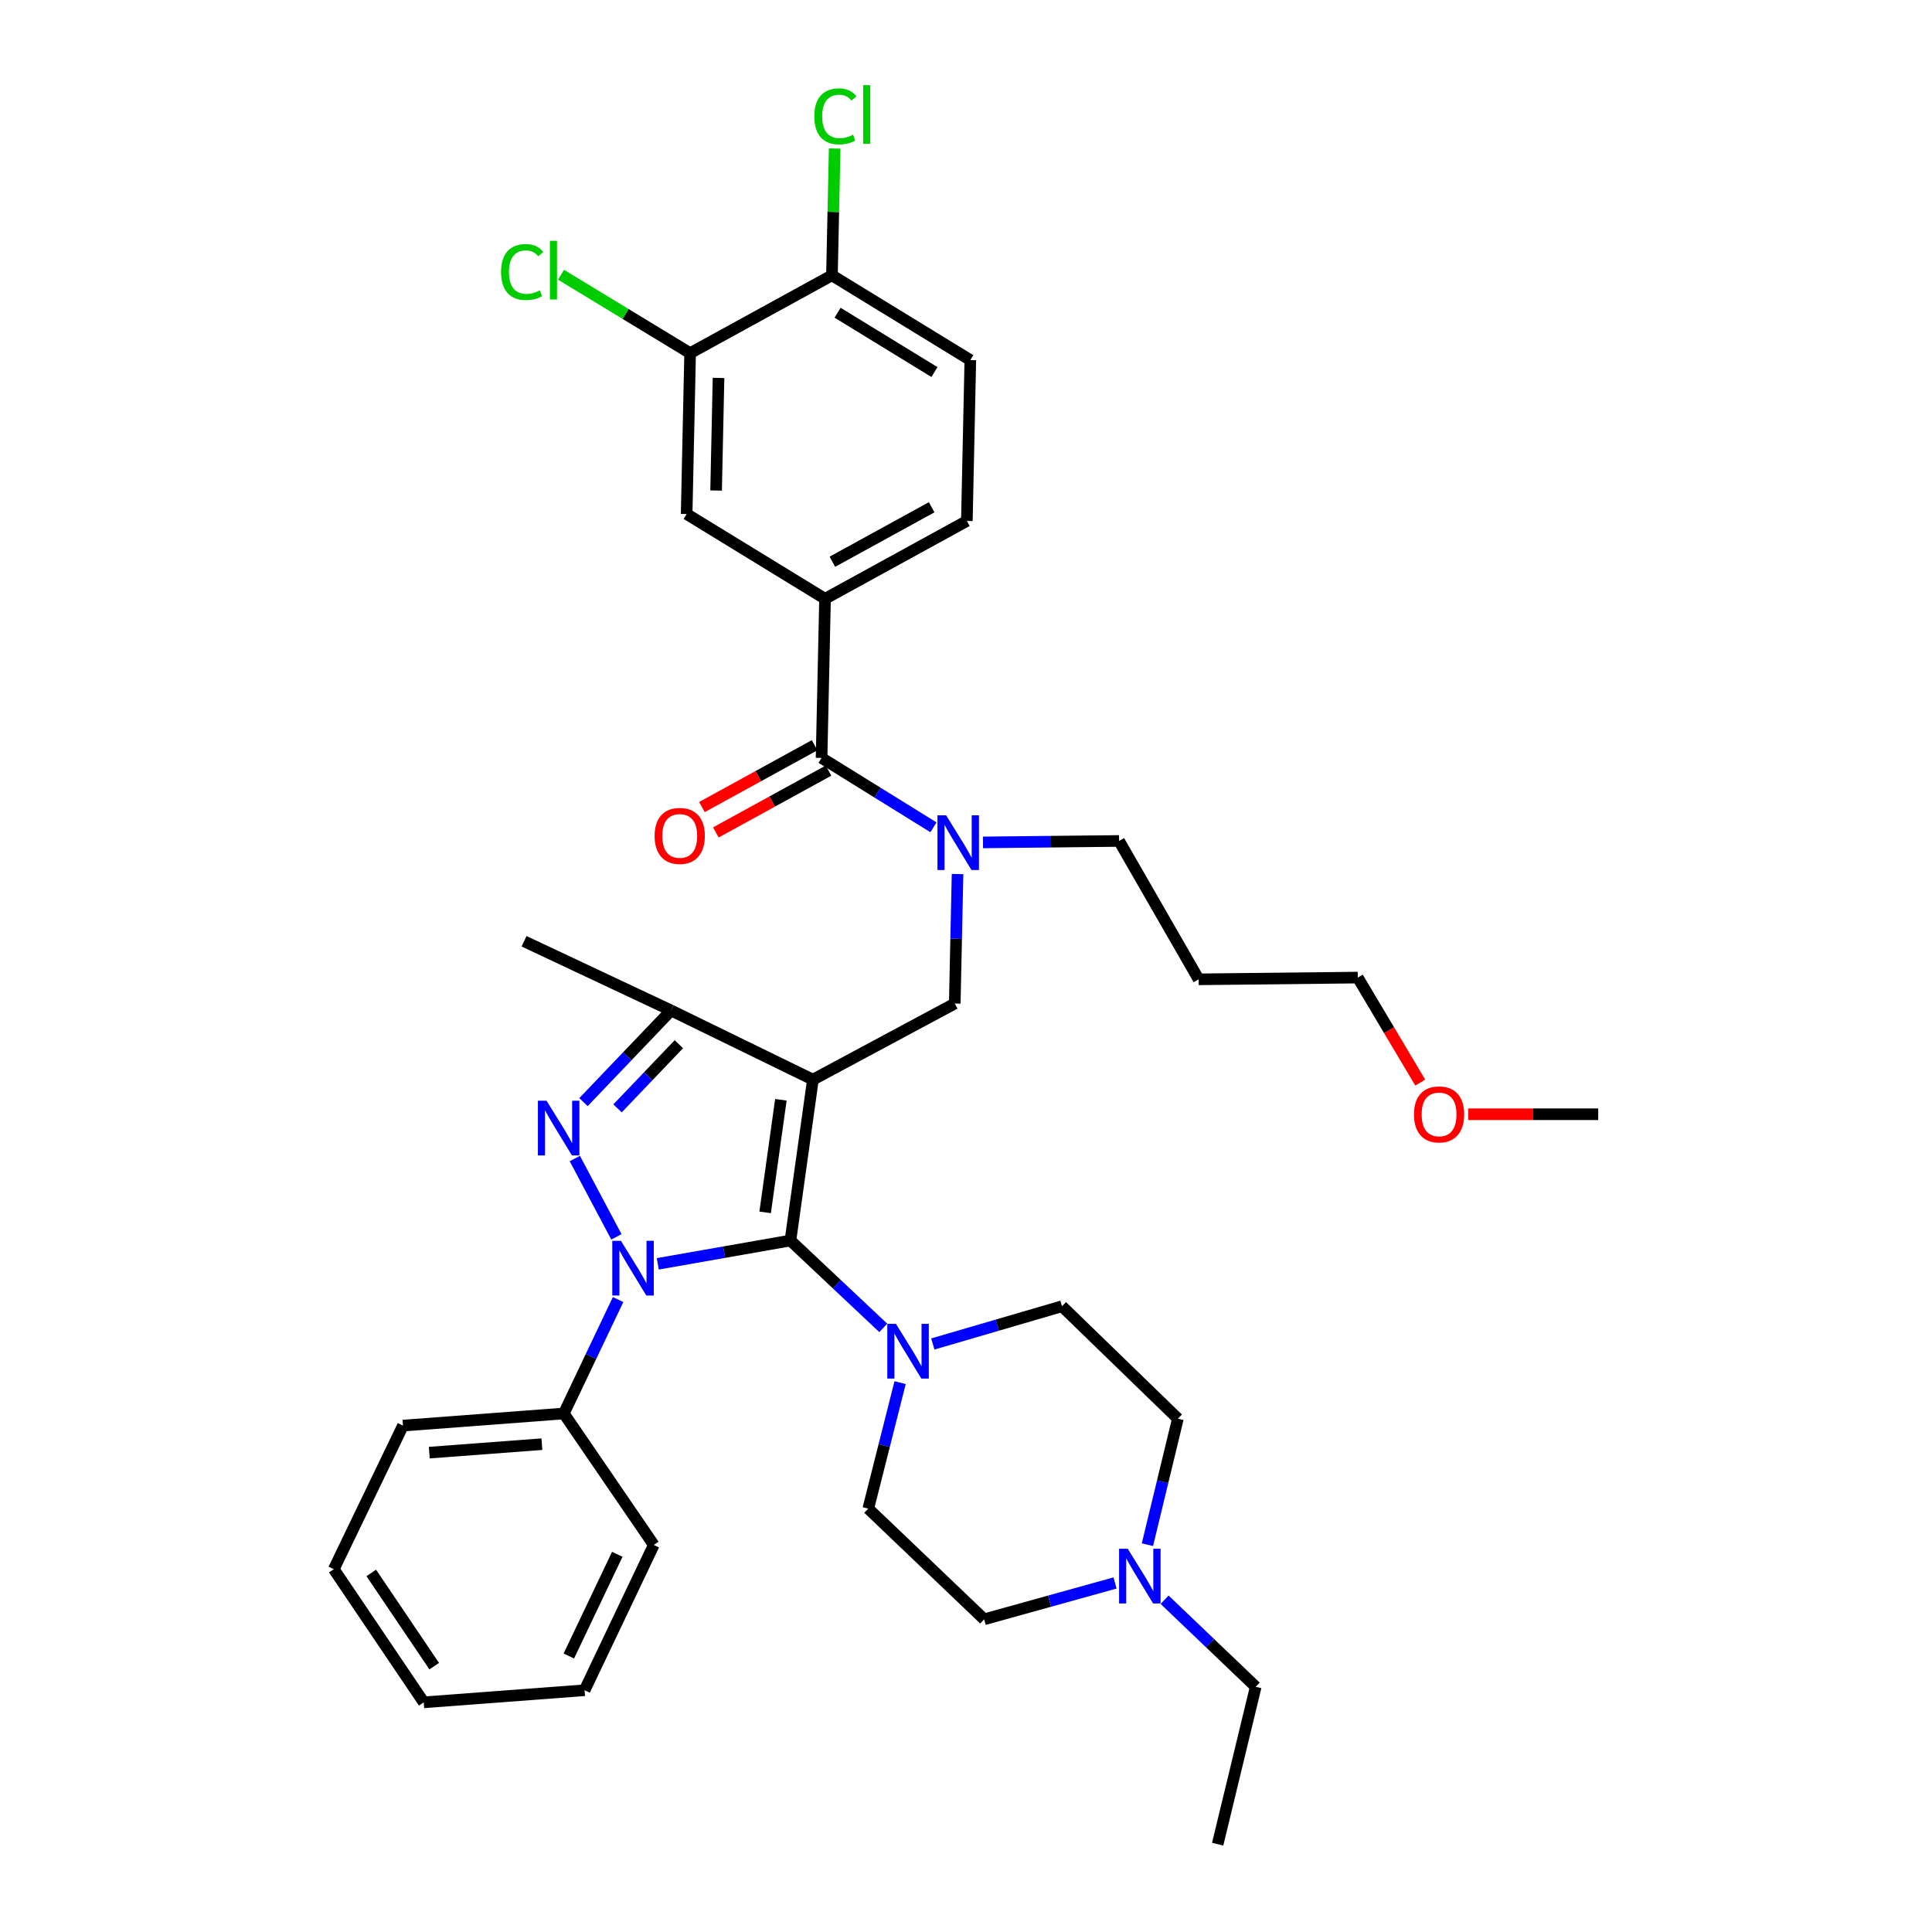 <?xml version='1.0' encoding='iso-8859-1'?>
<svg version='1.1' baseProfile='full'
              xmlns='http://www.w3.org/2000/svg'
                      xmlns:rdkit='http://www.rdkit.org/xml'
                      xmlns:xlink='http://www.w3.org/1999/xlink'
                  xml:space='preserve'
width='1000px' height='1000px' viewBox='0 0 1000 1000'>
<!-- END OF HEADER -->
<rect style='opacity:1.0;fill:#FFFFFF;stroke:none' width='1000' height='1000' x='0' y='0'> </rect>
<path class='bond-0' d='M 319.923,672.654 L 305.881,702.137' style='fill:none;fill-rule:evenodd;stroke:#0000FF;stroke-width:6px;stroke-linecap:butt;stroke-linejoin:miter;stroke-opacity:1' />
<path class='bond-0' d='M 305.881,702.137 L 291.839,731.621' style='fill:none;fill-rule:evenodd;stroke:#000000;stroke-width:6px;stroke-linecap:butt;stroke-linejoin:miter;stroke-opacity:1' />
<path class='bond-1' d='M 340.467,654.159 L 374.797,648.124' style='fill:none;fill-rule:evenodd;stroke:#0000FF;stroke-width:6px;stroke-linecap:butt;stroke-linejoin:miter;stroke-opacity:1' />
<path class='bond-1' d='M 374.797,648.124 L 409.127,642.088' style='fill:none;fill-rule:evenodd;stroke:#000000;stroke-width:6px;stroke-linecap:butt;stroke-linejoin:miter;stroke-opacity:1' />
<path class='bond-2' d='M 319.051,640.198 L 297.524,599.651' style='fill:none;fill-rule:evenodd;stroke:#0000FF;stroke-width:6px;stroke-linecap:butt;stroke-linejoin:miter;stroke-opacity:1' />
<path class='bond-3' d='M 409.127,642.088 L 433.152,664.7' style='fill:none;fill-rule:evenodd;stroke:#000000;stroke-width:6px;stroke-linecap:butt;stroke-linejoin:miter;stroke-opacity:1' />
<path class='bond-3' d='M 433.152,664.7 L 457.176,687.312' style='fill:none;fill-rule:evenodd;stroke:#0000FF;stroke-width:6px;stroke-linecap:butt;stroke-linejoin:miter;stroke-opacity:1' />
<path class='bond-4' d='M 409.127,642.088 L 420.762,558.822' style='fill:none;fill-rule:evenodd;stroke:#000000;stroke-width:6px;stroke-linecap:butt;stroke-linejoin:miter;stroke-opacity:1' />
<path class='bond-4' d='M 396.036,627.525 L 404.181,569.239' style='fill:none;fill-rule:evenodd;stroke:#000000;stroke-width:6px;stroke-linecap:butt;stroke-linejoin:miter;stroke-opacity:1' />
<path class='bond-5' d='M 420.762,558.822 L 347.35,523.011' style='fill:none;fill-rule:evenodd;stroke:#000000;stroke-width:6px;stroke-linecap:butt;stroke-linejoin:miter;stroke-opacity:1' />
<path class='bond-6' d='M 420.762,558.822 L 494.183,519.432' style='fill:none;fill-rule:evenodd;stroke:#000000;stroke-width:6px;stroke-linecap:butt;stroke-linejoin:miter;stroke-opacity:1' />
<path class='bond-7' d='M 347.35,523.011 L 271.25,487.199' style='fill:none;fill-rule:evenodd;stroke:#000000;stroke-width:6px;stroke-linecap:butt;stroke-linejoin:miter;stroke-opacity:1' />
<path class='bond-8' d='M 347.35,523.011 L 324.677,546.734' style='fill:none;fill-rule:evenodd;stroke:#000000;stroke-width:6px;stroke-linecap:butt;stroke-linejoin:miter;stroke-opacity:1' />
<path class='bond-8' d='M 324.677,546.734 L 302.005,570.457' style='fill:none;fill-rule:evenodd;stroke:#0000FF;stroke-width:6px;stroke-linecap:butt;stroke-linejoin:miter;stroke-opacity:1' />
<path class='bond-8' d='M 351.378,540.478 L 335.507,557.084' style='fill:none;fill-rule:evenodd;stroke:#000000;stroke-width:6px;stroke-linecap:butt;stroke-linejoin:miter;stroke-opacity:1' />
<path class='bond-8' d='M 335.507,557.084 L 319.637,573.69' style='fill:none;fill-rule:evenodd;stroke:#0000FF;stroke-width:6px;stroke-linecap:butt;stroke-linejoin:miter;stroke-opacity:1' />
<path class='bond-9' d='M 427.037,309.931 L 355.406,266.064' style='fill:none;fill-rule:evenodd;stroke:#000000;stroke-width:6px;stroke-linecap:butt;stroke-linejoin:miter;stroke-opacity:1' />
<path class='bond-10' d='M 427.037,309.931 L 500.449,269.643' style='fill:none;fill-rule:evenodd;stroke:#000000;stroke-width:6px;stroke-linecap:butt;stroke-linejoin:miter;stroke-opacity:1' />
<path class='bond-10' d='M 430.842,290.755 L 482.23,262.553' style='fill:none;fill-rule:evenodd;stroke:#000000;stroke-width:6px;stroke-linecap:butt;stroke-linejoin:miter;stroke-opacity:1' />
<path class='bond-11' d='M 427.037,309.931 L 425.24,392.299' style='fill:none;fill-rule:evenodd;stroke:#000000;stroke-width:6px;stroke-linecap:butt;stroke-linejoin:miter;stroke-opacity:1' />
<path class='bond-12' d='M 494.183,519.432 L 494.903,485.92' style='fill:none;fill-rule:evenodd;stroke:#000000;stroke-width:6px;stroke-linecap:butt;stroke-linejoin:miter;stroke-opacity:1' />
<path class='bond-12' d='M 494.903,485.92 L 495.623,452.408' style='fill:none;fill-rule:evenodd;stroke:#0000FF;stroke-width:6px;stroke-linecap:butt;stroke-linejoin:miter;stroke-opacity:1' />
<path class='bond-13' d='M 483.151,428.215 L 454.195,410.257' style='fill:none;fill-rule:evenodd;stroke:#0000FF;stroke-width:6px;stroke-linecap:butt;stroke-linejoin:miter;stroke-opacity:1' />
<path class='bond-13' d='M 454.195,410.257 L 425.24,392.299' style='fill:none;fill-rule:evenodd;stroke:#000000;stroke-width:6px;stroke-linecap:butt;stroke-linejoin:miter;stroke-opacity:1' />
<path class='bond-14' d='M 508.794,436.029 L 544.016,435.652' style='fill:none;fill-rule:evenodd;stroke:#0000FF;stroke-width:6px;stroke-linecap:butt;stroke-linejoin:miter;stroke-opacity:1' />
<path class='bond-14' d='M 544.016,435.652 L 579.238,435.276' style='fill:none;fill-rule:evenodd;stroke:#000000;stroke-width:6px;stroke-linecap:butt;stroke-linejoin:miter;stroke-opacity:1' />
<path class='bond-15' d='M 421.636,385.732 L 392.477,401.735' style='fill:none;fill-rule:evenodd;stroke:#000000;stroke-width:6px;stroke-linecap:butt;stroke-linejoin:miter;stroke-opacity:1' />
<path class='bond-15' d='M 392.477,401.735 L 363.317,417.738' style='fill:none;fill-rule:evenodd;stroke:#FF0000;stroke-width:6px;stroke-linecap:butt;stroke-linejoin:miter;stroke-opacity:1' />
<path class='bond-15' d='M 428.843,398.865 L 399.684,414.868' style='fill:none;fill-rule:evenodd;stroke:#000000;stroke-width:6px;stroke-linecap:butt;stroke-linejoin:miter;stroke-opacity:1' />
<path class='bond-15' d='M 399.684,414.868 L 370.525,430.87' style='fill:none;fill-rule:evenodd;stroke:#FF0000;stroke-width:6px;stroke-linecap:butt;stroke-linejoin:miter;stroke-opacity:1' />
<path class='bond-16' d='M 357.204,182.798 L 355.406,266.064' style='fill:none;fill-rule:evenodd;stroke:#000000;stroke-width:6px;stroke-linecap:butt;stroke-linejoin:miter;stroke-opacity:1' />
<path class='bond-16' d='M 371.911,195.611 L 370.653,253.897' style='fill:none;fill-rule:evenodd;stroke:#000000;stroke-width:6px;stroke-linecap:butt;stroke-linejoin:miter;stroke-opacity:1' />
<path class='bond-17' d='M 357.204,182.798 L 323.792,162.501' style='fill:none;fill-rule:evenodd;stroke:#000000;stroke-width:6px;stroke-linecap:butt;stroke-linejoin:miter;stroke-opacity:1' />
<path class='bond-17' d='M 323.792,162.501 L 290.38,142.204' style='fill:none;fill-rule:evenodd;stroke:#00CC00;stroke-width:6px;stroke-linecap:butt;stroke-linejoin:miter;stroke-opacity:1' />
<path class='bond-18' d='M 357.204,182.798 L 430.616,142.509' style='fill:none;fill-rule:evenodd;stroke:#000000;stroke-width:6px;stroke-linecap:butt;stroke-linejoin:miter;stroke-opacity:1' />
<path class='bond-19' d='M 430.616,142.509 L 502.239,186.385' style='fill:none;fill-rule:evenodd;stroke:#000000;stroke-width:6px;stroke-linecap:butt;stroke-linejoin:miter;stroke-opacity:1' />
<path class='bond-19' d='M 433.534,161.864 L 483.67,192.578' style='fill:none;fill-rule:evenodd;stroke:#000000;stroke-width:6px;stroke-linecap:butt;stroke-linejoin:miter;stroke-opacity:1' />
<path class='bond-20' d='M 430.616,142.509 L 431.321,109.691' style='fill:none;fill-rule:evenodd;stroke:#000000;stroke-width:6px;stroke-linecap:butt;stroke-linejoin:miter;stroke-opacity:1' />
<path class='bond-20' d='M 431.321,109.691 L 432.026,76.873' style='fill:none;fill-rule:evenodd;stroke:#00CC00;stroke-width:6px;stroke-linecap:butt;stroke-linejoin:miter;stroke-opacity:1' />
<path class='bond-21' d='M 500.449,269.643 L 502.239,186.385' style='fill:none;fill-rule:evenodd;stroke:#000000;stroke-width:6px;stroke-linecap:butt;stroke-linejoin:miter;stroke-opacity:1' />
<path class='bond-22' d='M 620.417,506.898 L 579.238,435.276' style='fill:none;fill-rule:evenodd;stroke:#000000;stroke-width:6px;stroke-linecap:butt;stroke-linejoin:miter;stroke-opacity:1' />
<path class='bond-23' d='M 620.417,506.898 L 702.784,506' style='fill:none;fill-rule:evenodd;stroke:#000000;stroke-width:6px;stroke-linecap:butt;stroke-linejoin:miter;stroke-opacity:1' />
<path class='bond-24' d='M 735.12,560.354 L 718.952,533.177' style='fill:none;fill-rule:evenodd;stroke:#FF0000;stroke-width:6px;stroke-linecap:butt;stroke-linejoin:miter;stroke-opacity:1' />
<path class='bond-24' d='M 718.952,533.177 L 702.784,506' style='fill:none;fill-rule:evenodd;stroke:#000000;stroke-width:6px;stroke-linecap:butt;stroke-linejoin:miter;stroke-opacity:1' />
<path class='bond-25' d='M 759.922,576.732 L 793.576,576.732' style='fill:none;fill-rule:evenodd;stroke:#FF0000;stroke-width:6px;stroke-linecap:butt;stroke-linejoin:miter;stroke-opacity:1' />
<path class='bond-25' d='M 793.576,576.732 L 827.23,576.732' style='fill:none;fill-rule:evenodd;stroke:#000000;stroke-width:6px;stroke-linecap:butt;stroke-linejoin:miter;stroke-opacity:1' />
<path class='bond-26' d='M 291.839,731.621 L 208.582,737.888' style='fill:none;fill-rule:evenodd;stroke:#000000;stroke-width:6px;stroke-linecap:butt;stroke-linejoin:miter;stroke-opacity:1' />
<path class='bond-26' d='M 280.475,747.499 L 222.195,751.886' style='fill:none;fill-rule:evenodd;stroke:#000000;stroke-width:6px;stroke-linecap:butt;stroke-linejoin:miter;stroke-opacity:1' />
<path class='bond-27' d='M 291.839,731.621 L 338.395,799.665' style='fill:none;fill-rule:evenodd;stroke:#000000;stroke-width:6px;stroke-linecap:butt;stroke-linejoin:miter;stroke-opacity:1' />
<path class='bond-28' d='M 465.896,715.649 L 457.656,748.253' style='fill:none;fill-rule:evenodd;stroke:#0000FF;stroke-width:6px;stroke-linecap:butt;stroke-linejoin:miter;stroke-opacity:1' />
<path class='bond-28' d='M 457.656,748.253 L 449.416,780.856' style='fill:none;fill-rule:evenodd;stroke:#000000;stroke-width:6px;stroke-linecap:butt;stroke-linejoin:miter;stroke-opacity:1' />
<path class='bond-29' d='M 482.821,695.644 L 516.253,685.877' style='fill:none;fill-rule:evenodd;stroke:#0000FF;stroke-width:6px;stroke-linecap:butt;stroke-linejoin:miter;stroke-opacity:1' />
<path class='bond-29' d='M 516.253,685.877 L 549.685,676.11' style='fill:none;fill-rule:evenodd;stroke:#000000;stroke-width:6px;stroke-linecap:butt;stroke-linejoin:miter;stroke-opacity:1' />
<path class='bond-30' d='M 449.416,780.856 L 509.404,838.156' style='fill:none;fill-rule:evenodd;stroke:#000000;stroke-width:6px;stroke-linecap:butt;stroke-linejoin:miter;stroke-opacity:1' />
<path class='bond-31' d='M 509.404,838.156 L 543.274,828.749' style='fill:none;fill-rule:evenodd;stroke:#000000;stroke-width:6px;stroke-linecap:butt;stroke-linejoin:miter;stroke-opacity:1' />
<path class='bond-31' d='M 543.274,828.749 L 577.143,819.341' style='fill:none;fill-rule:evenodd;stroke:#0000FF;stroke-width:6px;stroke-linecap:butt;stroke-linejoin:miter;stroke-opacity:1' />
<path class='bond-32' d='M 593.904,799.522 L 601.789,766.911' style='fill:none;fill-rule:evenodd;stroke:#0000FF;stroke-width:6px;stroke-linecap:butt;stroke-linejoin:miter;stroke-opacity:1' />
<path class='bond-32' d='M 601.789,766.911 L 609.673,734.301' style='fill:none;fill-rule:evenodd;stroke:#000000;stroke-width:6px;stroke-linecap:butt;stroke-linejoin:miter;stroke-opacity:1' />
<path class='bond-33' d='M 602.788,828.017 L 626.375,850.547' style='fill:none;fill-rule:evenodd;stroke:#0000FF;stroke-width:6px;stroke-linecap:butt;stroke-linejoin:miter;stroke-opacity:1' />
<path class='bond-33' d='M 626.375,850.547 L 649.962,873.077' style='fill:none;fill-rule:evenodd;stroke:#000000;stroke-width:6px;stroke-linecap:butt;stroke-linejoin:miter;stroke-opacity:1' />
<path class='bond-34' d='M 609.673,734.301 L 549.685,676.11' style='fill:none;fill-rule:evenodd;stroke:#000000;stroke-width:6px;stroke-linecap:butt;stroke-linejoin:miter;stroke-opacity:1' />
<path class='bond-35' d='M 208.582,737.888 L 172.77,812.199' style='fill:none;fill-rule:evenodd;stroke:#000000;stroke-width:6px;stroke-linecap:butt;stroke-linejoin:miter;stroke-opacity:1' />
<path class='bond-36' d='M 172.77,812.199 L 219.326,881.133' style='fill:none;fill-rule:evenodd;stroke:#000000;stroke-width:6px;stroke-linecap:butt;stroke-linejoin:miter;stroke-opacity:1' />
<path class='bond-36' d='M 192.168,814.155 L 224.757,862.409' style='fill:none;fill-rule:evenodd;stroke:#000000;stroke-width:6px;stroke-linecap:butt;stroke-linejoin:miter;stroke-opacity:1' />
<path class='bond-37' d='M 219.326,881.133 L 302.584,874.866' style='fill:none;fill-rule:evenodd;stroke:#000000;stroke-width:6px;stroke-linecap:butt;stroke-linejoin:miter;stroke-opacity:1' />
<path class='bond-38' d='M 302.584,874.866 L 338.395,799.665' style='fill:none;fill-rule:evenodd;stroke:#000000;stroke-width:6px;stroke-linecap:butt;stroke-linejoin:miter;stroke-opacity:1' />
<path class='bond-38' d='M 294.43,857.146 L 319.498,804.504' style='fill:none;fill-rule:evenodd;stroke:#000000;stroke-width:6px;stroke-linecap:butt;stroke-linejoin:miter;stroke-opacity:1' />
<path class='bond-39' d='M 649.962,873.077 L 630.263,954.545' style='fill:none;fill-rule:evenodd;stroke:#000000;stroke-width:6px;stroke-linecap:butt;stroke-linejoin:miter;stroke-opacity:1' />
<path  class='atom-0' d='M 321.399 642.251
L 330.679 657.251
Q 331.599 658.731, 333.079 661.411
Q 334.559 664.091, 334.639 664.251
L 334.639 642.251
L 338.399 642.251
L 338.399 670.571
L 334.519 670.571
L 324.559 654.171
Q 323.399 652.251, 322.159 650.051
Q 320.959 647.851, 320.599 647.171
L 320.599 670.571
L 316.919 670.571
L 316.919 642.251
L 321.399 642.251
' fill='#0000FF'/>
<path  class='atom-4' d='M 282.899 569.738
L 292.179 584.738
Q 293.099 586.218, 294.579 588.898
Q 296.059 591.578, 296.139 591.738
L 296.139 569.738
L 299.899 569.738
L 299.899 598.058
L 296.019 598.058
L 286.059 581.658
Q 284.899 579.738, 283.659 577.538
Q 282.459 575.338, 282.099 574.658
L 282.099 598.058
L 278.419 598.058
L 278.419 569.738
L 282.899 569.738
' fill='#0000FF'/>
<path  class='atom-7' d='M 489.712 422.006
L 498.992 437.006
Q 499.912 438.486, 501.392 441.166
Q 502.872 443.846, 502.952 444.006
L 502.952 422.006
L 506.712 422.006
L 506.712 450.326
L 502.832 450.326
L 492.872 433.926
Q 491.712 432.006, 490.472 429.806
Q 489.272 427.606, 488.912 426.926
L 488.912 450.326
L 485.232 450.326
L 485.232 422.006
L 489.712 422.006
' fill='#0000FF'/>
<path  class='atom-9' d='M 338.827 432.667
Q 338.827 425.867, 342.187 422.067
Q 345.547 418.267, 351.827 418.267
Q 358.107 418.267, 361.467 422.067
Q 364.827 425.867, 364.827 432.667
Q 364.827 439.547, 361.427 443.467
Q 358.027 447.347, 351.827 447.347
Q 345.587 447.347, 342.187 443.467
Q 338.827 439.587, 338.827 432.667
M 351.827 444.147
Q 356.147 444.147, 358.467 441.267
Q 360.827 438.347, 360.827 432.667
Q 360.827 427.107, 358.467 424.307
Q 356.147 421.467, 351.827 421.467
Q 347.507 421.467, 345.147 424.267
Q 342.827 427.067, 342.827 432.667
Q 342.827 438.387, 345.147 441.267
Q 347.507 444.147, 351.827 444.147
' fill='#FF0000'/>
<path  class='atom-15' d='M 731.863 576.812
Q 731.863 570.012, 735.223 566.212
Q 738.583 562.412, 744.863 562.412
Q 751.143 562.412, 754.503 566.212
Q 757.863 570.012, 757.863 576.812
Q 757.863 583.692, 754.463 587.612
Q 751.063 591.492, 744.863 591.492
Q 738.623 591.492, 735.223 587.612
Q 731.863 583.732, 731.863 576.812
M 744.863 588.292
Q 749.183 588.292, 751.503 585.412
Q 753.863 582.492, 753.863 576.812
Q 753.863 571.252, 751.503 568.452
Q 749.183 565.612, 744.863 565.612
Q 740.543 565.612, 738.183 568.412
Q 735.863 571.212, 735.863 576.812
Q 735.863 582.532, 738.183 585.412
Q 740.543 588.292, 744.863 588.292
' fill='#FF0000'/>
<path  class='atom-20' d='M 463.746 685.228
L 473.026 700.228
Q 473.946 701.708, 475.426 704.388
Q 476.906 707.068, 476.986 707.228
L 476.986 685.228
L 480.746 685.228
L 480.746 713.548
L 476.866 713.548
L 466.906 697.148
Q 465.746 695.228, 464.506 693.028
Q 463.306 690.828, 462.946 690.148
L 462.946 713.548
L 459.266 713.548
L 459.266 685.228
L 463.746 685.228
' fill='#0000FF'/>
<path  class='atom-23' d='M 583.714 801.617
L 592.994 816.617
Q 593.914 818.097, 595.394 820.777
Q 596.874 823.457, 596.954 823.617
L 596.954 801.617
L 600.714 801.617
L 600.714 829.937
L 596.834 829.937
L 586.874 813.537
Q 585.714 811.617, 584.474 809.417
Q 583.274 807.217, 582.914 806.537
L 582.914 829.937
L 579.234 829.937
L 579.234 801.617
L 583.714 801.617
' fill='#0000FF'/>
<path  class='atom-35' d='M 259.351 140.809
Q 259.351 133.769, 262.631 130.089
Q 265.951 126.369, 272.231 126.369
Q 278.071 126.369, 281.191 130.489
L 278.551 132.649
Q 276.271 129.649, 272.231 129.649
Q 267.951 129.649, 265.671 132.529
Q 263.431 135.369, 263.431 140.809
Q 263.431 146.409, 265.751 149.289
Q 268.111 152.169, 272.671 152.169
Q 275.791 152.169, 279.431 150.289
L 280.551 153.289
Q 279.071 154.249, 276.831 154.809
Q 274.591 155.369, 272.111 155.369
Q 265.951 155.369, 262.631 151.609
Q 259.351 147.849, 259.351 140.809
' fill='#00CC00'/>
<path  class='atom-35' d='M 284.631 124.649
L 288.311 124.649
L 288.311 155.009
L 284.631 155.009
L 284.631 124.649
' fill='#00CC00'/>
<path  class='atom-36' d='M 421.485 60.231
Q 421.485 53.191, 424.765 49.511
Q 428.085 45.791, 434.365 45.791
Q 440.205 45.791, 443.325 49.911
L 440.685 52.071
Q 438.405 49.071, 434.365 49.071
Q 430.085 49.071, 427.805 51.951
Q 425.565 54.791, 425.565 60.231
Q 425.565 65.831, 427.885 68.711
Q 430.245 71.591, 434.805 71.591
Q 437.925 71.591, 441.565 69.711
L 442.685 72.711
Q 441.205 73.671, 438.965 74.231
Q 436.725 74.791, 434.245 74.791
Q 428.085 74.791, 424.765 71.031
Q 421.485 67.271, 421.485 60.231
' fill='#00CC00'/>
<path  class='atom-36' d='M 446.765 44.071
L 450.445 44.071
L 450.445 74.431
L 446.765 74.431
L 446.765 44.071
' fill='#00CC00'/>
</svg>
